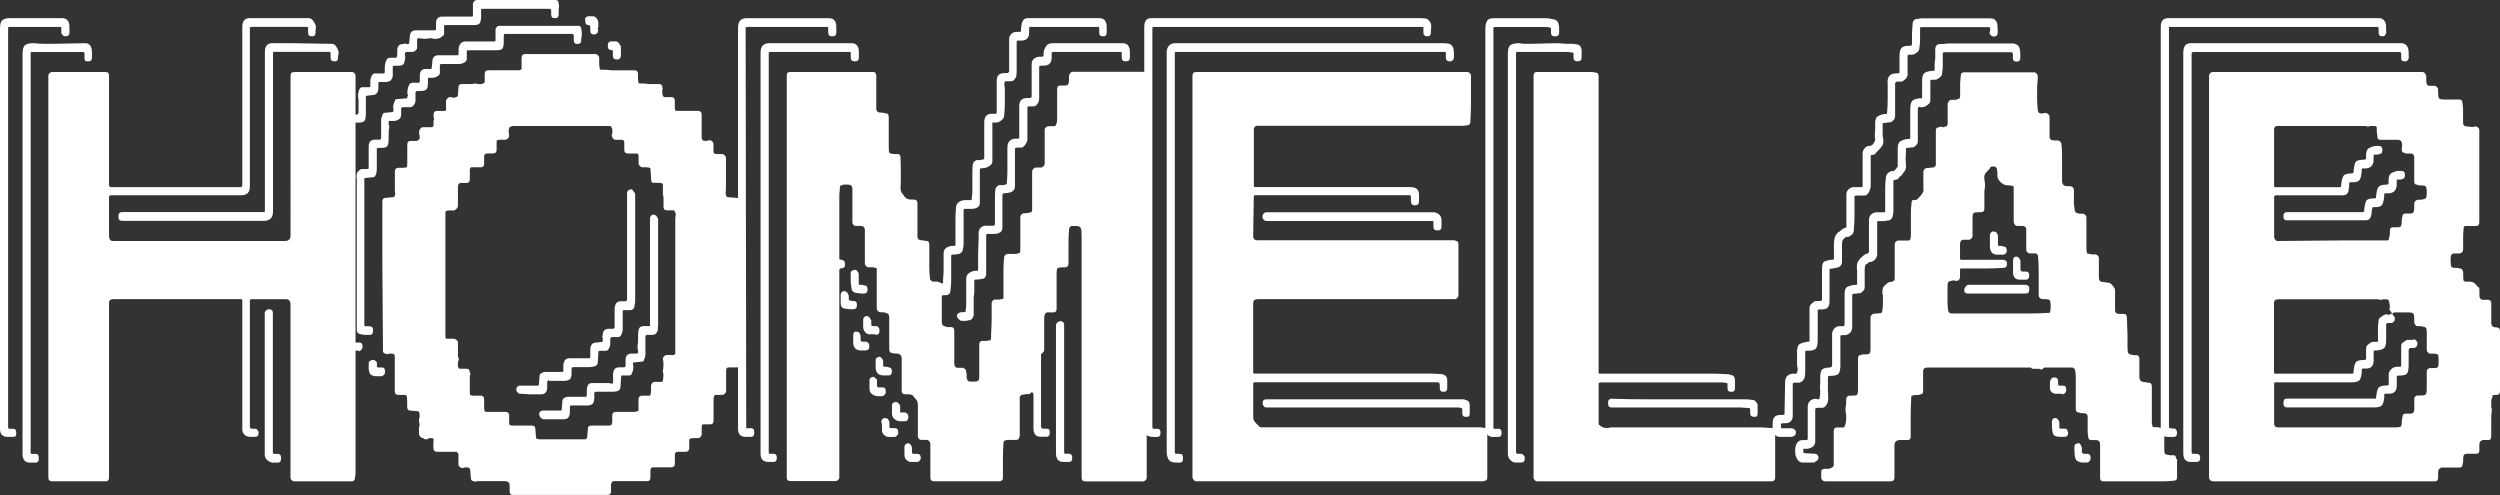 <?xml version="1.0" encoding="UTF-8"?>
<svg id="Layer_2" data-name="Layer 2" xmlns="http://www.w3.org/2000/svg" viewBox="0 0 498.97 98.82">
  <rect x="0" y="0" width="498.97" height="98.82" fill="#333333" stroke="none"/>
  <defs>
    <style>
      .cls-1 {
        fill: #fff;
        stroke-width: 0px;
      }
    </style>
  </defs>
  <g id="Layer_1-2" data-name="Layer 1">
    <g>
      <path class="cls-1" d="M2.62,85.58c.42,0,.62.25.62.75v.12c0,.25-.04.46-.12.62-.08.08-.25.12-.5.12h-1.12c-1,0-1.5-.54-1.5-1.62V5.75c0-.33.02-.62.06-.88.04-.25.14-.5.31-.75.33-.33.87-.5,1.62-.5h10.37c1,0,1.5.58,1.5,1.75v1.12c0,.5-.25.75-.75.75h-.12c-.17,0-.33-.08-.5-.25-.17-.17-.25-.33-.25-.5v-.87c0-.17-.08-.25-.25-.25H1.87c-.17,0-.25.08-.25.25v79.58c0,.25.08.38.25.38h.75ZM7.12,90.58c.42,0,.62.25.62.75v.25c0,.25-.04.42-.12.5-.17.17-.33.25-.5.25h-1.12c-1,0-1.5-.58-1.5-1.75V10.74c0-.25.02-.52.06-.81.04-.29.14-.56.31-.81.33-.33.92-.5,1.75-.5h.12c.67.08,1.37.12,2.12.12h2.12l6-.12c.92,0,1.37.62,1.37,1.87v1c0,.5-.21.75-.62.75h-.25c-.25,0-.42-.04-.5-.12-.08-.17-.12-.38-.12-.62v-.87c0-.17-.12-.25-.37-.25H6.37c-.17,0-.25.08-.25.25v79.71c0,.17.08.25.25.25h.75ZM70.96,14.99v79.39c0,.29-.04.61-.12.94,0,.5-.21.75-.62.75h-11.62c-.42-.17-.62-.42-.62-.75v-34.48c0-.75-.29-1.12-.87-1.12h-7.12c0,.08-.02.12-.06.12s-.06.04-.06.12v25.24c0,.08.04.17.12.25l.25.12h.62c.25,0,.42.08.5.25.17.17.25.33.25.5v.12c0,.5-.25.75-.75.75h-.87c-.58,0-1-.17-1.25-.5-.25-.25-.38-.58-.38-1v-25.74c0-.17-.12-.25-.37-.25h-25.36c-.58,0-.87.25-.87.75v34.86c0,.5-.21.75-.62.75h-10.74c-.5,0-.75-.25-.75-.75V15.12c0-.33.21-.58.62-.75h10.87c.42,0,.62.25.62.75v21.86c0,.08.04.17.12.25.08.08.17.12.25.12h25.86c.25,0,.37-.12.37-.38V5.37c0-1.17.5-1.75,1.5-1.75h11.87c.33.08.6.27.81.56.21.29.35.56.44.81.08.17.1.36.06.56-.04.21-.06.4-.06.56v.38c0,.25-.04.42-.12.5-.08.17-.25.25-.5.25h-.25c-.42,0-.62-.25-.62-.75v-.87c0-.17-.08-.25-.25-.25h-10.99c-.25,0-.38.08-.38.25v31.61c0,1.17-.58,1.75-1.75,1.75h-25.99c-.25,0-.37.12-.37.38v7.62c0,.75.25,1.12.75,1.12h34.36c.75,0,1.12-.38,1.12-1.12V15.12c0-.5.25-.75.75-.75h11.49c.33,0,.58.21.75.62ZM58.22,8.62c1.33,0,2.66.02,4,.06,1.33.04,2.66.06,4,.06.33,0,.6.15.81.44.21.29.35.56.44.81.17.33.17.71,0,1.12v.37c0,.25-.04.42-.12.5-.08.17-.25.25-.5.25h-.25c-.42,0-.62-.25-.62-.75v-.75c0-.25-.08-.38-.25-.38h-10.99c-.17,0-.25.08-.25.25v31.61c0,1.25-.62,1.87-1.87,1.87h-28.23c-.5,0-.75-.25-.75-.75v-.25c0-.5.25-.75.75-.75h28.23c.17,0,.25-.08.25-.25V10.37c0-1.17.5-1.75,1.5-1.75h3.87ZM55.47,90.58c.17,0,.33.08.5.25.08.08.12.25.12.5v.25c0,.5-.21.75-.62.75h-1c-.42,0-.83-.21-1.25-.62-.25-.25-.38-.58-.38-1v-28.23c0-.17.08-.33.25-.5s.33-.25.5-.25h.12c.5,0,.75.25.75.75v27.98c.08.08.17.12.25.12h.75Z"/>
      <path class="cls-1" d="M69.4,61.78s-.11.06-.19.06h-.87c-.33,0-.75-.08-1.25-.25-.25-.17-.38-.42-.38-.75v-.62c-.08-.33-.12-.83-.12-1.5v-28.98c.17-.42.38-.71.62-.87.08-.08.25-.12.5-.12h1.12c.08,0,.12-.02.12-.06s.04-.06.12-.06v-4.5c0-.83.42-1.25,1.25-1.25h.87c.08,0,.17-.04.25-.12,0-.08.02-.12.06-.12s.06-.04.06-.12v-2.62c-.17-.67-.12-1.33.12-2,.17-.33.37-.5.62-.5h1.37c.08,0,.17-.04.25-.12v-1.12c0-.33.08-.67.25-1,.17-.33.37-.5.62-.5h1.75c.17,0,.25-.08.25-.25v-.62c0-.33.02-.64.06-.94.04-.29.14-.6.31-.94.17-.25.38-.38.62-.38h1.25c.17-.17.25-.29.25-.37v-1c0-.92.38-1.37,1.12-1.37.08,0,.14-.02.19-.06s.1-.06.19-.06.14.02.19.06c.04.04.1.06.19.06h.25c.17,0,.25-.08.25-.25l.12-1.12c0-.92.42-1.37,1.25-1.37h3.62c.25,0,.37-.08.37-.25v-1.12c0-.92.42-1.37,1.25-1.37h5.87c.08,0,.17-.04.25-.12V.87c0-.25.08-.46.25-.62s.33-.25.5-.25h15.74c.42,0,.62.25.62.75.08.25.1.48.06.69-.04.21-.06.4-.06.56v.87c0,.25-.04.42-.12.5-.08.17-.25.25-.5.25h-.25c-.42,0-.62-.25-.62-.75v-.87l-.12-.12c0-.08-.08-.12-.25-.12h-13.37c-.17,0-.25.08-.25.25v1.37c0,.42-.06.79-.19,1.12-.12.33-.52.5-1.19.5h-5.75c-.17,0-.25.08-.25.25v1.5c0,.17-.12.33-.38.5-.33.33-.79.5-1.37.5h-.38c-.17-.08-.29-.12-.38-.12-.25,0-.48.02-.69.06-.21.04-.44.06-.69.06l-1.25-.12c-.17,0-.25.12-.25.37v1.5c0,.25-.12.46-.38.62-.17.17-.38.25-.62.25h-1.12c-.08,0-.12.02-.12.06s-.04.06-.12.06l-.12.25.12.75c-.08.58-.19,1-.31,1.25-.12.25-.52.38-1.19.38h-.75c-.08,0-.17.04-.25.12v2c-.17.67-.46,1-.87,1-.08.08-.21.12-.38.12h-1.37c-.08,0-.17.04-.25.12v1.25c-.08.83-.5,1.25-1.25,1.25l-1,.12c-.17,0-.25.08-.25.25v3.37c0,.67-.08,1.12-.25,1.37-.17.25-.58.38-1.25.38h-.62c-.08,0-.17.04-.25.12v1.62c0,.33-.04.71-.12,1.12,0,.08.02.17.06.25.04.08.06.17.06.25,0,.33-.02.67-.06,1-.04.33-.15.71-.31,1.12,0,.25-.21.38-.62.38h-1.25c-.17,0-.25.12-.25.38v29.11c0,.08.04.17.12.25h.87c.5,0,.75.25.75.75v.25c0,.17-.12.38-.38.62-.08,0-.15.02-.19.06ZM72.34,69.09v.25c0,.17-.08.33-.25.5s-.29.25-.37.25-.17-.04-.25-.12h-1.12c-.58,0-.94-.17-1.06-.5-.12-.33-.19-.62-.19-.87v-1.12c0-.33.12-.54.38-.62l.12-.12h.25l.25.12.25.12c.25.25.38.46.38.62v.38c0,.25.08.38.25.38h.75c.42,0,.62.25.62.75ZM73.71,66.84h-.87c-.33,0-.75-.08-1.25-.25-.25-.17-.38-.42-.38-.75v-30.23c-.08-.25-.08-.5,0-.75,0-.25.06-.44.19-.56l.31-.31c.17-.17.33-.25.5-.25h1.12c.08,0,.17-.04.25-.12v-4.37c0-.92.42-1.38,1.25-1.38h1l.12-.12c.08,0,.12-.08.12-.25v-3.56c0-.29.08-.6.25-.94,0-.33.21-.5.62-.5l1.25-.12c.17,0,.25-.04.25-.12l.12-.12c-.17-.75-.08-1.42.25-2,0-.25.21-.38.62-.38l1.62-.12c.17,0,.25-.08.25-.25v-.12c.17-.17.17-.33,0-.5,0-.33.02-.64.06-.94.04-.29.14-.6.31-.94.17-.25.38-.37.62-.37h1.25c.17,0,.25-.12.25-.38v-1c0-.92.38-1.37,1.12-1.37h1c.17,0,.25-.08.25-.25l.12-1.12c0-.92.42-1.37,1.25-1.37h3.75c.17,0,.25-.08.25-.25v-1.12c.17-.92.62-1.38,1.37-1.38h5.75c.08,0,.17-.04.25-.12v-2.25c0-.17.08-.33.25-.5.08-.17.25-.25.5-.25h15.74c.42,0,.62.21.62.62.08.33.12.75.12,1.25-.08.25-.12.54-.12.87,0,.25-.04.46-.12.62-.17.17-.33.25-.5.25h-.25c-.42,0-.62-.25-.62-.75v-.87c0-.17-.04-.25-.12-.25l-.12-.12h-13.49c-.17,0-.25.12-.25.38v1.37c0,.42-.06.77-.19,1.06-.12.29-.52.44-1.19.44h-5.75c-.17,0-.25.08-.25.25v1.5c0,.25-.12.46-.38.62-.33.25-.75.38-1.25.38h-3.37c-.25,0-.37.08-.37.25v1.5c0,.25-.12.46-.38.62-.33.25-.75.38-1.25.38h-.75v1c0,.58-.08,1-.25,1.25-.17.25-.58.38-1.25.38h-.75l-.12.12c-.08.08-.12.17-.12.25v1.75c-.17.58-.46.96-.87,1.12h-1.75l-.12.12c-.08,0-.12.04-.12.12v1.25c0,.67-.42,1.08-1.25,1.25h-1c-.17,0-.25.08-.25.25v.38c.08.17.12.42.12.75-.08.33-.12.83-.12,1.5v.75c0,.67-.08,1.12-.25,1.38-.17.25-.58.37-1.25.37h-.62c-.08,0-.12.02-.12.06s-.04.06-.12.06v4.31c0,.29-.08.65-.25,1.06-.08.25-.29.38-.62.38l-1.37.12c-.17,0-.25.08-.25.25v29.11c0,.08.02.12.06.12s.06.04.06.12h.87c.5,0,.75.25.75.75v.25c0,.25-.08.46-.25.62-.08.08-.25.12-.5.12ZM76.83,74.08v.25c0,.25-.08.42-.25.5-.17.17-.29.25-.37.25h-1.37c-.58-.08-.94-.29-1.06-.62-.12-.33-.19-.62-.19-.87v-1c0-.33.12-.54.38-.62.08-.08.21-.12.38-.12h.25l.25.12c.25.08.38.29.38.62v.5c0,.17.08.25.25.25h.75c.42,0,.62.25.62.75ZM147.79,72.58c0,.5-.25.75-.75.75h-1.62c-.33,0-.5.21-.5.62v4.12c0,.17-.08.33-.25.5s-.33.25-.5.25h-1.5c-.17.33-.25.54-.25.62v4.5c0,.5-.21.75-.62.75h-1.37c-.25,0-.38.17-.38.5v1.5c0,.17-.08.33-.25.5-.08.17-.25.25-.5.25h-.75c-.33,0-.62.04-.87.12,0,.08-.02.12-.06.12s-.06.04-.06.12v1.62c0,.5-.25.75-.75.75h-1.5c-.25,0-.38.04-.38.12-.08,0-.12.04-.12.12-.08,0-.12.17-.12.5v1.62c0,.5-.25.75-.75.75h-3.62c-.33,0-.5.21-.5.62v1.38c0,.5-.21.75-.62.75h-6.62c-.25,0-.4.06-.44.19-.04.12-.11.27-.19.44v1.37c0,.5-.21.75-.62.75h-18.99c-.25,0-.42-.08-.5-.25-.08-.08-.12-.25-.12-.5v-.88c0-.58-.08-.87-.25-.87-.08-.08-.17-.15-.25-.19-.08-.04-.29-.06-.62-.06h-5.25c-.17,0-.27.02-.31.06-.04.04-.11.06-.19.06-.17,0-.25-.04-.25-.12-.42,0-.62-.21-.62-.62l-.12-1.5c0-.33-.17-.54-.5-.62h-.62c-.08.08-.25.12-.5.12h-.12c-.42-.17-.62-.42-.62-.75v-2.12l-.38-.37h-3.87c-.5,0-.75-.25-.75-.75v-1.37c.08-.17.1-.27.06-.31-.04-.04-.06-.1-.06-.19-.08,0-.17-.04-.25-.12h-.5c-.08,0-.17.04-.25.12s-.21.12-.37.12h-.38l-.12-.12c-.08-.08-.17-.12-.25-.12-.33,0-.58-.25-.75-.75v-1.5l.12-.25c0-.33-.04-.54-.12-.62v-.62c.17-.5.17-1,0-1.5-.08-.08-.21-.12-.37-.12l-1.37-.12c-.42,0-.62-.25-.62-.75v-.88c0-.58-.04-1.04-.12-1.37-.08,0-.12-.02-.12-.06s-.04-.06-.12-.06h-1.37c-.5,0-.75-.25-.75-.75v-6.75c0-.33-.04-.54-.12-.62-.08,0-.15-.02-.19-.06-.04-.04-.11-.06-.19-.06h-.62c-.08,0-.17.02-.25.06-.08.04-.17.06-.25.06l-.12-.12c-.42,0-.62-.21-.62-.62v-1.37c0-2-.02-4.58-.06-7.75-.04-3.16-.06-6.25-.06-9.25v-11.37c0-.5.25-.75.75-.75l1.37-.12c.17,0,.25-.04.25-.12.17-.25.23-.5.19-.75-.04-.25-.06-.5-.06-.75v-3.5c0-.5.25-.75.75-.75h.87c.42,0,.62-.04.62-.12h.12c.08-.08.12-.38.12-.87v-3.62c0-.5.21-.75.62-.75h1.25c.33-.08.54-.29.62-.62,0-.33-.04-.58-.12-.75v-.62c.17-.5.42-.75.75-.75h1.87c.17-.17.25-.29.25-.38v-1c.17-.17.17-.37,0-.62v-.5c0-.5.25-.75.75-.75h1.62c0-.08.02-.12.06-.12s.06-.04.06-.12v-1.75c0-.17.08-.33.25-.5s.33-.25.5-.25h.25c.17,0,.27.02.31.06.04.04.1.06.19.06.17,0,.42-.08.75-.25.08,0,.12-.08.12-.25l.12-1.62c0-.42.21-.62.62-.62h1.62c.5,0,.87-.04,1.12-.12.17,0,.27.02.31.06.04.04.1.06.19.06h.5c.33,0,.58-.08.75-.25.08,0,.12-.08.12-.25v-1.5c0-.5.25-.75.75-.75h6.12c.17,0,.25-.04.25-.12h.12l.12-.12v-2.25c0-.5.25-.75.75-.75h13.99c.17,0,.33.08.5.25.17.17.25.33.25.5v1.19c0,.29.04.6.12.94,0,.17.08.25.25.25h.62c.33,0,.64.02.94.06.29.04.6.06.94.06h4.25c.25,0,.42.08.5.25.08.08.12.25.12.5v1c0,.25.04.5.12.75,0,.08.08.12.25.12h.38c.58,0,1.04.04,1.37.12h2.12c.33,0,.54.17.62.5v.25c.08,0,.08.17,0,.5v.62c0,.25.08.46.25.62,0,.08.08.12.25.12h1.37c.42,0,.62.25.62.75v1.37c0,.25.04.42.12.5,0,.08.04.12.12.12h4.37c.5,0,.75.25.75.75v4.62c0,.33.17.54.5.62h.62c.08-.08.25-.12.5-.12h.12c.42.17.62.42.62.75v1.5c0,.33.21.5.62.5h1.12c.17,0,.33.08.5.25.17.17.25.37.25.62v5.75c0,.33-.02.65-.06.94-.04.29.02.61.19.94l.25.12,1.75.12c.5,0,.75.25.75.75v32.36ZM134.86,42.98c.04-.25-.02-.5-.19-.75,0-.17-.08-.25-.25-.25h-1.37c-.42,0-.62-.25-.62-.75v-1.75c0-.25-.04-.46-.12-.62v-2l-.12-.25c-.17-.08-.42-.12-.75-.12h-.87c-.25,0-.42-.04-.5-.12-.08-.17-.12-.38-.12-.62v-.12l-.12-1.87c0-.17-.04-.25-.12-.25-.17-.08-.42-.12-.75-.12h-.75c-.17,0-.33-.08-.5-.25-.17-.17-.25-.33-.25-.5v-1.38c0-.25-.04-.42-.12-.5l-.12-.12h-1.87c-.5,0-.75-.25-.75-.75v-1.37c0-.42-.17-.62-.5-.62h-1.25c-.33,0-.58-.25-.75-.75,0-.25.04-.46.12-.62v-.75c-.08-.17-.15-.31-.19-.44-.04-.12-.19-.19-.44-.19h-19.24l-.37.12c-.17,0-.25.04-.25.12-.25.5-.29.96-.12,1.37v.38c0,.17-.08.33-.25.5-.17.17-.33.25-.5.25h-1.12c-.25,0-.42.04-.5.12l-.12.12v1.75c0,.5-.25.75-.75.75h-1.12c-.42,0-.62.21-.62.62v1.38c0,.5-.21.75-.62.75h-2c-.08.08-.12.15-.12.19s-.04.11-.12.19v2c0,.5-.21.75-.62.75h-1.25c-.33.08-.5.33-.5.75v3.75c0,.25-.08.46-.25.62-.25.25-.42.37-.5.37h-.88c-.42,0-.62.04-.62.12-.17,0-.25.08-.25.25v24.86c0,.25.08.38.25.38h1.5c.5.17.75.42.75.75v2.87c.25.25.25.58,0,1v.75c0,.42.17.62.5.62h1.25c.42,0,.62.25.62.75.17.17.17.38,0,.62v3.5c0,.33.21.5.62.5h1.62c.17,0,.33.08.5.25.08.08.12.29.12.62v1.62c0,.17.02.29.06.38.04.08.06.17.06.25l.25.12h3.87c.5,0,.75.25.75.75v1.62l.12.25c.17.08.42.12.75.12h3.75c.42,0,.62.25.62.75l.12,1.62.12.25c.17.08.46.12.87.12h8.75c.33,0,.5-.25.5-.75l.12-1.37c0-.42.21-.62.62-.62h3.5c.25,0,.38-.04.38-.12h.12c.08,0,.12-.04.12-.12s.02-.14.06-.19.06-.14.06-.31v-1.25c0-.25.04-.42.12-.5.17-.17.33-.25.5-.25h3.5c.42,0,.71-.04.87-.12.17,0,.25-.08.25-.25v-2.12c0-.5.25-.75.75-.75h1.37c.17,0,.25-.04.25-.12.08-.25.12-.5.12-.75v-1c0-.42.21-.71.62-.88h1.5c.08,0,.12-.02.12-.06s.04-.06.12-.06c.08-.33.12-.83.12-1.5-.08-.17-.12-.38-.12-.62.08-.33.12-.62.12-.88v-.87l-.12-.62c0-.17.08-.33.25-.5.17-.17.33-.25.5-.25h1.37c.08,0,.17-.04.25-.12l.12-.12v-26.74c0-.33.02-.62.06-.87ZM108.94,78.27c-.17.29-.5.44-1,.44h-2l-2-.12c-.25,0-.42-.04-.5-.12,0-.08-.04-.12-.12-.12-.25-.25-.33-.54-.25-.87.17-.33.37-.5.62-.5h3.62c.17,0,.25-.08.25-.25l.12-1.62c0-.33.12-.54.38-.62.25-.17.48-.25.69-.25h3.44c.08,0,.17-.04.25-.12v-1.25c0-.25.08-.54.25-.87.17-.33.5-.5,1-.5h3.75c.25,0,.37-.08.37-.25v-1.5c0-.33.08-.64.25-.94.17-.29.5-.44,1-.44l1-.12h.12c.08-.08.12-.17.12-.25v-.25c0-.17-.02-.31-.06-.44-.04-.12-.02-.27.06-.44,0-.83.42-1.25,1.25-1.25h.87c.25-.17.33-.29.25-.38v-3.62c0-.33.08-.67.25-1,.17-.33.54-.5,1.12-.5h.87l.12-.12c.08,0,.12-.04.12-.12v-21.36c0-.33.17-.54.5-.62,0-.08.08-.12.25-.12.25,0,.42.12.5.38l.12.12c.17.17.25.33.25.5v21.24c0,.33-.04.62-.12.88,0,.67-.33,1-1,1h-1.25c-.08.08-.12.17-.12.25v3.56c0,.29-.08.65-.25,1.06-.17.33-.37.5-.62.5h-1.37l-.12.12c-.08.08-.12.17-.12.25v.88c0,.33-.08.67-.25,1-.17.33-.38.5-.62.5h-1.25c-.17,0-.25.08-.25.25l-.12,2c0,.33-.12.58-.37.75-.5.17-.96.25-1.37.25h-3.25l-.12.12c-.08,0-.12.04-.12.12v1c0,.67-.15,1.08-.44,1.25-.29.17-.61.25-.94.25h-3l-.25-.12-.12.12c-.08.08-.12.17-.12.25v1.12c0,.33-.08.65-.25.94ZM131.3,65.09v.75c-.17.67-.54,1-1.12,1h-1.12l-.12.12c-.08,0-.12.04-.12.12v3.62c0,.33-.08.67-.25,1,0,.33-.21.5-.62.5l-1.25.12h-.25c0,.08-.02.12-.06.12s-.06.04-.06.12c.17.75.08,1.42-.25,2,0,.25-.21.38-.62.38h-1.25c-.17,0-.25.12-.25.38l-.12,1.87c0,.33-.12.58-.37.75-.25.17-.71.25-1.37.25h-3.25l-.12.12c-.08,0-.12.04-.12.12v1c0,.67-.15,1.08-.44,1.25-.29.17-.61.25-.94.25h-3.37c-.08.08-.12.17-.12.25v1.12c0,.33-.08.65-.25.94-.17.29-.5.44-1,.44h-4c-.17,0-.33-.08-.5-.25l-.12-.12c-.17-.17-.25-.46-.25-.87.17-.33.42-.5.75-.5h3.5c.17,0,.25-.08.25-.25l.12-1.5c0-.42.12-.67.38-.75.25-.17.48-.25.69-.25h3.69c0-.08.02-.12.06-.12s.06-.04.06-.12v-1c0-.33.06-.67.19-1,.12-.33.44-.5.94-.5h3.37c.08.08.25.12.5.12.17,0,.25-.12.25-.38v-1.5c0-.33.08-.64.25-.94.17-.29.5-.44,1-.44h1l.12-.12c.08,0,.12-.08.12-.25v-1.12c0-.83.42-1.25,1.25-1.25h1c.17,0,.25-.12.25-.37v-.25c-.08-.17-.12-.46-.12-.88.08-.33.12-.83.12-1.5v-.87c0-.42.06-.79.19-1.12.12-.33.48-.5,1.06-.5h1.12v-21.49c0-.33.17-.58.5-.75h.25c.17,0,.33.08.5.25l.12.12.25.5v21.36ZM116.81,4.25v-.25c-.08-.17-.04-.33.12-.5s.33-.25.5-.25h.87c.25,0,.44.06.56.19s.23.23.31.31c.17.33.25.58.25.75v.88l-.12.25v.12c.08.17.1.31.06.44-.04.12-.06.23-.06.31-.25.25-.46.38-.62.38h-.12c-.5,0-.75-.25-.75-.75v-.75c0-.17-.04-.25-.12-.25,0-.08-.04-.12-.12-.12-.5,0-.75-.25-.75-.75ZM121.31,9.25v-.12c0-.33.04-.54.12-.62.17-.17.33-.25.5-.25h.88c.42,0,.71.21.87.62.17.17.25.38.25.62v1.37c0,.33-.04.54-.12.62-.08.25-.29.38-.62.38h-.12c-.5,0-.75-.25-.75-.75v-1c-.08-.08-.17-.12-.25-.12-.5,0-.75-.25-.75-.75Z"/>
      <path class="cls-1" d="M149.92,85.45c.17,0,.33.08.5.25.08.08.12.29.12.62v.12c0,.5-.21.75-.62.75h-1.12c-1,0-1.5-.54-1.5-1.62V5.5c0-1.25.58-1.87,1.75-1.87h16.37c1,0,1.5.58,1.5,1.75v1.12c0,.5-.25.75-.75.75h-.12c-.5,0-.75-.25-.75-.75v-.87c0-.08-.04-.17-.12-.25h-15.99c-.25,0-.37.08-.37.25l.12,79.58v.25h1ZM154.42,90.58c.25,0,.42.08.5.25.08.08.12.25.12.5v.12c0,.5-.21.75-.62.75h-1c-1.08,0-1.62-.54-1.62-1.62V10.49c0-1.25.58-1.87,1.75-1.87h16.37c1,0,1.5.58,1.5,1.75v1.12c0,.5-.25.75-.75.75h-.12c-.5,0-.75-.25-.75-.75v-1c-.08-.08-.17-.12-.25-.12h-15.87c-.17,0-.25.08-.25.25v79.83c.08.08.17.12.25.12h.75ZM228.87,15.12v80.21c0,.33-.21.58-.62.75h-11.62c-.5,0-.75-.25-.75-.75v-48.35c0-.75-.06-1.25-.19-1.5-.12-.25-.44-.37-.94-.37h-.87c-.08,0-.19.06-.31.19s-.19.27-.19.44c-.08.92-.12,1.79-.12,2.62v4.12c0,.33-.04.54-.12.62-.17.17-.33.25-.5.25h-.37c-.67,0-1.06.06-1.19.19s-.19.44-.19.94v7.12c0,.5-.21.75-.62.75h-1.37c-.08,0-.12.04-.12.12l-.25.25c-.08.25-.12.54-.12.87v6.25c0,.25-.12.46-.38.62l-.25.25v14.49c0,.08.02.12.06.12s.06.04.06.12c.08,0,.12.02.12.06s.04.06.12.06h.75c.17,0,.33.04.5.12.08.17.12.38.12.62v.12c0,.5-.21.75-.62.75h-1.25c-.92,0-1.37-.58-1.37-1.75v-6.87l-.25-.25c-.17,0-.25.04-.25.12-.17.17-.33.25-.5.25h-.62c-.17.08-.42.12-.75.12l-.37.38v7.75c0,.17-.04.29-.12.38,0,.33-.21.5-.62.5h-1.25c-.5,0-.83.04-1,.12-.17.17-.25.29-.25.38-.08,1.17-.12,2.31-.12,3.44v3.44c0,.33-.04.54-.12.62-.17.17-.33.25-.5.25h-13.24c-.42,0-.62-.25-.62-.75v-6.5c0-.67-.29-1-.87-1h-1.12c-.33-.17-.5-.42-.5-.75v-6.12c0-.33-.04-.6-.12-.81-.08-.21-.21-.39-.37-.56l-.25-.25c-.17-.42-.58-.62-1.25-.62h-.62c-.42,0-.62-.25-.62-.75v-6.25c0-.75-.33-1.12-1-1.12h-.12c-.33,0-.58-.04-.75-.12-.42,0-.62-.25-.62-.75v-6.25c0-.42-.08-.69-.25-.81-.17-.12-.46-.23-.87-.31h-.75c-.42-.17-.62-.42-.62-.75v-8c-.08-.08-.17-.12-.25-.12-.17-.08-.42-.12-.75-.12h-.75c-.42-.17-.62-.42-.62-.75v-6.62c0-.58-.29-.87-.87-.87h-1.12c-.33-.17-.5-.42-.5-.75v-6.62c0-.58-.29-.88-.87-.88h-.75c-.17,0-.33.04-.5.12-.08,0-.17.04-.25.12l-.12.12c0,.42-.02.75-.06,1-.04.25-.06.54-.06.87v12.49c0,.17.08.25.25.25s.29.04.37.12c.33,0,.5.25.5.75v.12c0,.33-.08.54-.25.62-.08.08-.21.12-.38.12h-.12c-.08,0-.17.04-.25.12l-.12.12v41.48c0,.33-.21.58-.62.75h-9.12c-.5,0-.75-.25-.75-.75V14.99c0-.42.21-.62.62-.62h16.62c.42,0,.62.25.62.75v6.37c0,.42.08.69.25.81.17.12.46.19.87.19h.25c.08,0,.14.02.19.06.04.04.1.06.19.06h.12c.42,0,.62.25.62.75v6c0,.58.04.96.12,1.12.17.17.5.25,1,.25h.62c.17,0,.29.04.37.12.17.17.25.37.25.62.08,2.25.08,4.29,0,6.12,0,.33.06.61.19.81.12.21.27.4.44.56l.12.25c.33.42.79.62,1.37.62h.5c.5,0,.75.25.75.75v6.62c0,.5.29.75.87.75.08,0,.21.02.38.06.17.04.33.06.5.06.42,0,.62.25.62.75v4.5c0,.75.04,1.5.12,2.25,0,.17.06.29.19.38.12.08.23.17.31.25h1l.25.12c.17,0,.29.04.37.12.08.08.17.12.25.12h.12c.08,0,.12-.08.12-.25,0-.42.02-.79.06-1.12.04-.33.06-.67.06-1v-3.62c0-.83.54-1.33,1.62-1.5h.5c.17,0,.25-.08.25-.25v-5.06c0-.79.04-1.6.12-2.44,0-.33.14-.62.44-.88.29-.25.52-.38.69-.38.17-.08.42-.12.75-.12h1c.17,0,.25-.08.25-.25.08-.67.12-1.29.12-1.87v-3.12c0-1,.04-1.67.12-2,.08-.33.33-.58.75-.75h.87c.08-.08.21-.12.38-.12s.25-.08.25-.25v-7.12c0-1.17.5-1.75,1.5-1.75h.87c.08-.08.12-.17.12-.25v-6.37c0-1,.5-1.5,1.5-1.5h.62c.08,0,.12-.02.12-.06s.04-.06.12-.06c0-.08.02-.12.06-.12s.06-.04.06-.12v-6.37c0-.42.12-.75.37-1,.25-.33.62-.5,1.12-.5h.62c.08,0,.17-.04.25-.12v-.12c0-.5.04-.87.12-1.12,0-.33.1-.64.31-.94.21-.29.52-.44.94-.44h14.24c1,0,1.5.58,1.5,1.75v1.12c0,.5-.21.75-.62.75h-.25c-.42,0-.62-.25-.62-.75v-.87c0-.17-.08-.25-.25-.25h-13.49c-.17,0-.25.08-.25.25v.87c0,1.08-.54,1.62-1.62,1.62h-.75c-.08.08-.12.17-.12.25v5.87c0,.5-.04.87-.12,1.12-.08.17-.21.36-.37.56-.17.21-.38.31-.62.31h-1c-.08,0-.17.04-.25.12l-.12.25.12,1.25v2.62c0,.83-.04,1.67-.12,2.5,0,.33-.12.62-.38.88-.25.25-.5.42-.75.5-.08.08-.29.12-.62.12h-.62v7.75c0,.33-.15.61-.44.81-.29.21-.56.36-.81.44-.25.08-.54.12-.87.12-.25,0-.38.08-.38.25v6.62c0,.58-.29.96-.87,1.12-.17.08-.46.12-.87.12h-1.25c-.17,0-.25.08-.25.25v6.62c0,.42-.04.75-.12,1,0,.33-.11.61-.31.81-.21.21-.4.31-.56.31-.25.08-.58.12-1,.12h-.12c-.25,0-.37.08-.37.25v4.87c0,.58-.04,1.21-.12,1.87,0,.75-.33,1.12-1,1.12h-.5c-.17,0-.25.12-.25.38v4.87c0,.42.08.69.25.81.17.12.46.23.87.31h.75c.42,0,.62.25.62.75v6.5c0,.58.25.88.75.88h1c.42.17.62.42.62.75v.25c.08.08.12.21.12.38-.08.25-.08.42,0,.5,0,.58.25.87.75.87h.87c.58,0,.87-.25.87-.75v-6.62c0-.5.21-.75.62-.75h.62c.33,0,.58-.04.75-.12h.25c0-.08.02-.14.06-.19s.06-.1.06-.19c0-.67.02-1.29.06-1.87.04-.58.06-1.17.06-1.75v-3.37c0-.33.17-.58.5-.75h.62c.42,0,.71-.04.87-.12h.12c.17,0,.25-.08.25-.25v-5.75c0-.75.04-1.5.12-2.25,0-.33.21-.58.62-.75h1.5c.33,0,.58-.04.75-.12.17,0,.29-.12.37-.38v-6.87c0-.33.21-.58.62-.75h.25c.42,0,.71-.04.87-.12.42,0,.62-.17.62-.5v-7.75c0-.17.08-.33.25-.5.17-.17.33-.25.5-.25h1.12c.17-.08.31-.19.44-.31s.19-.27.19-.44v-6.75c0-.33.21-.58.62-.75h1.5c0-.08.04-.17.12-.25.08-.17.14-.33.19-.5.04-.17.06-.33.06-.5v-6.12c0-.5.21-.75.62-.75h.87c.42,0,.67-.1.75-.31.08-.21.12-.39.12-.56v-1.12c.17-.5.42-.75.75-.75h13.99c.5,0,.75.25.75.75ZM170.41,61.72h-.5c-.5,0-.87-.04-1.12-.12-.67,0-1-.37-1-1.12v-1.62c0-.33.17-.58.5-.75h.25c.17,0,.33.08.5.25l.12.12c.17.33.25.54.25.62v.62c0,.17.08.25.25.25l.5.12h.37c.33,0,.5.25.5.75v.12c0,.25-.08.46-.25.62-.08.08-.21.12-.38.12ZM172.53,56.97c.42,0,.62.25.62.75v.12c0,.25-.08.46-.25.62-.08.08-.25.12-.5.12h-.37c-.25,0-.48-.02-.69-.06-.21-.04-.4-.06-.56-.06-.58-.17-.87-.58-.87-1.25-.08-.42-.12-.85-.12-1.31v-1.31c0-.42.17-.62.5-.62.08-.08.17-.12.25-.12.33,0,.54.12.62.38l.12.12c.08.08.12.25.12.5v1.75c0,.17.08.25.25.25h.5c.08,0,.14.02.19.06.04.04.1.06.19.06ZM173.53,69.21c0,.08-.08.29-.25.62-.08,0-.17.02-.25.06-.08.04-.17.06-.25.06h-.87c-1.08,0-1.62-.54-1.62-1.62v-1.38c0-.42.12-.67.37-.75h.25c.25,0,.46.08.62.25,0,.08.04.17.12.25.08.08.12.25.12.5v.75l.12.12c0,.08.04.12.12.12h.87c.42.17.62.42.62.75v.25ZM175.53,65.84v.25c0,.25-.08.46-.25.62-.08,0-.15.02-.19.06s-.11.06-.19.06-.17-.04-.25-.12h-1.37c-.5-.17-.83-.58-1-1.25v-1.62c0-.33.17-.58.5-.75h.25c.17,0,.33.08.5.25.08.08.12.17.12.25.17.17.25.33.25.5v.62c0,.25.08.38.25.38h.87c.33.17.5.42.5.75ZM176.03,79.08h-.87c-1.08-.17-1.62-.67-1.62-1.5v-1.62c0-.33.12-.54.38-.62,0-.08.08-.12.25-.12.25,0,.38.04.38.12l.12.12c.25.08.37.29.37.62v1l.12.12c0,.08.08.12.25.12h.75c.42,0,.62.25.62.75v.25c0,.17-.08.33-.25.5-.17.17-.33.25-.5.25ZM176.15,71.71c.08.08.12.25.12.5v.75c0,.08.02.12.06.12s.06.04.06.12h.5c.17,0,.33.04.5.12.42,0,.62.25.62.75v.12c0,.25-.08.46-.25.62-.08.08-.25.12-.5.12h-.87c-1.08,0-1.62-.54-1.62-1.62v-1.37c0-.42.17-.62.5-.62,0-.08.04-.12.12-.12.33,0,.54.12.62.38l.12.12ZM178.53,85.45c.5,0,.75.25.75.75v.25c0,.17-.08.33-.25.5s-.33.25-.5.25h-1.25c-.25,0-.52-.12-.81-.38-.29-.25-.44-.58-.44-1v-.81c0-.29-.04-.56-.12-.81,0-.33.17-.58.5-.75h.25c.25,0,.46.08.62.25,0,.08.04.17.12.25.08.08.12.25.12.5v.75c0,.17.08.25.25.25h.75ZM181.03,83.95c-.08.08-.21.12-.38.12h-1c-.42,0-.79-.14-1.12-.44-.33-.29-.5-.64-.5-1.06v-1.62c0-.33.12-.54.38-.62.08,0,.14-.02.19-.06s.1-.06.19-.06.14.02.19.06c.04.04.1.06.19.06l.12.12c.25.25.37.46.37.62v1.25h1c.42.17.62.42.62.75v.25c0,.25-.08.46-.25.62ZM183.02,90.58c.5,0,.75.25.75.75v.12c0,.17-.08.33-.25.5-.08.17-.25.25-.5.25h-1.25c-.25,0-.52-.12-.81-.37-.29-.25-.44-.58-.44-1v-1.62c0-.33.12-.54.38-.62.08-.08.17-.12.25-.12.33,0,.54.12.62.37l.12.12c.08.08.12.25.12.5v.75c0,.25.12.37.37.37h.62ZM209.64,8.62h14.37c1,0,1.5.58,1.5,1.75v1.12c0,.5-.25.75-.75.75h-.12c-.5,0-.75-.25-.75-.75v-.87c0-.17-.08-.25-.25-.25h-13.49c-.17,0-.25.08-.25.25v.87c0,1.08-.54,1.62-1.62,1.62h-.75c0,.08-.02.12-.06.12s-.06.04-.06.12v6c0,.42-.04.75-.12,1-.08.17-.21.35-.37.56-.17.21-.38.31-.62.31h-1c-.08,0-.12.02-.12.06s-.04.06-.12.06v6.62c-.08.33-.23.65-.44.94-.21.29-.44.48-.69.56h-1.12l-.12.12c-.08,0-.12.04-.12.12v7.5c0,.42-.15.73-.44.94-.29.21-.56.31-.81.31-.17.08-.46.12-.87.12-.25,0-.38.12-.38.38v6.5c0,.58-.29.96-.87,1.12-.17.08-.46.12-.87.12h-1.12c-.25,0-.38.08-.38.25v7.62c0,.75-.33,1.12-1,1.12-.25.08-.58.12-1,.12h-.12c-.17,0-.25.08-.25.25v2c0,.42-.04.83-.12,1.25v3.62c-.17.67-.5,1-1,1-.17.08-.46.12-.87.12h-.5c-.17,0-.33-.08-.5-.25-.08,0-.12-.04-.12-.12-.25-.17-.37-.42-.37-.75.17-.33.33-.5.5-.5.17-.08.33-.12.5-.12h.5c.17,0,.25-.08.25-.25.08-.5.12-1,.12-1.5v-5c0-.42.17-.75.5-1,.33-.25.71-.42,1.12-.5h.5c.17,0,.25-.08.25-.25v-2.5c0-.83.02-1.64.06-2.44.04-.79.06-1.6.06-2.44,0-.42.14-.75.44-1,.29-.25.56-.37.81-.37h1.62c.25,0,.37-.12.37-.38v-4.87c0-1.08.04-1.79.12-2.12.08-.33.33-.58.75-.75h.87c.17,0,.29-.04.38-.12.17,0,.25-.08.25-.25.08-.92.12-1.81.12-2.69v-4.44c0-1,.46-1.58,1.37-1.75h.87c.08-.08.12-.17.12-.25v-6.25c0-1.08.54-1.62,1.62-1.62h.62l.12-.12c.08,0,.12-.08.12-.25v-6.37c0-.42.12-.75.37-1,.33-.33.75-.5,1.25-.5h.5c.08,0,.17-.04.25-.12v-.12c0-.5.04-.88.12-1.12.08-.25.23-.52.44-.81.21-.29.48-.44.81-.44v-.12ZM213.38,90.58c.25,0,.42.08.5.25.08.08.12.25.12.5v.12c0,.5-.21.75-.62.75h-1.12c-1,0-1.5-.58-1.5-1.75v-25.49c0-.33.17-.58.5-.75h.12c0-.08.08-.12.25-.12s.29.04.38.12c.25.08.38.29.38.62v25.61c.08.08.17.12.25.12h.75Z"/>
      <path class="cls-1" d="M231.62,86.33v.12c0,.5-.21.75-.62.75h-.75c-.83,0-1.35-.19-1.56-.56-.21-.38-.31-.89-.31-1.56V5.37c0-1.17.46-1.75,1.37-1.75h53.22c.67,0,1.17.02,1.5.06.33.04.58.19.75.44.42.42.54,1.04.37,1.87v.5c0,.5-.21.75-.62.75h-.25c-.17,0-.33-.08-.5-.25-.08-.08-.12-.25-.12-.5v-.87c0-.17-.08-.25-.25-.25h-53.6c-.08,0-.17.04-.25.12v79.71c0,.25.08.38.25.38h.75c.42,0,.62.25.62.75ZM235.49,90.58c.42,0,.62.25.62.75v.25c0,.5-.21.75-.62.75h-.75c-.75,0-1.25-.21-1.5-.62-.25-.42-.38-.96-.38-1.62V10.49c0-1.08.5-1.71,1.5-1.87h53.22c.58,0,1.04.02,1.37.06.33.04.62.19.87.44.17.25.27.52.31.81.04.29.06.65.06,1.06v.5c-.08.5-.33.75-.75.75h-.12c-.25,0-.46-.08-.62-.25-.08-.08-.12-.25-.12-.5v-.87c0-.17-.08-.25-.25-.25h-53.6c-.08,0-.17.04-.25.12v79.83c0,.17.08.25.25.25h.75ZM296.84,95.32c0,.42-.17.62-.5.62l-.25.12h-57.34c-.33,0-.58-.25-.75-.75V15.12c0-.5.25-.75.75-.75h54.22c.42.17.62.42.62.75v5.19c0,1.21-.04,2.52-.12,3.93,0,.5-.21.75-.62.75-.25.08-.62.12-1.12.12h-40.98c-.33.17-.5.38-.5.62v11.49c.08,0,.12.02.12.06s.04.06.12.06h30.98c1.17,0,1.75.5,1.75,1.5v1.25c0,.58-.25.88-.75.88h-.12c-.5,0-.75-.29-.75-.88v-.75c0-.25-.08-.38-.25-.38h-30.86c-.17,0-.25.12-.25.38l-.12,7.75c0,.58.29.87.87.87h39.35l.25.12c.33,0,.5.25.5.75v10.12c0,.33-.21.58-.62.75h-39.35c-.67,0-1,.25-1,.75v13.87c0,.08.02.12.06.12s.06.04.06.12h35.61c.33,0,.67.02,1,.06.33.04.67.06,1,.06.67.17,1,.58,1,1.25v1.5c0,.25-.04.42-.12.5-.08.17-.25.25-.5.25h-.25c-.42,0-.62-.25-.62-.75v-.75c0-.08-.08-.21-.25-.38h-36.6c-.25,0-.38.08-.38.25v6.62c0,.42.08.73.25.94.17.21.33.4.5.56l.38.37c.08.17.33.25.75.25h43.41c.29,0,.56.04.81.12.42,0,.62.25.62.75v9.12ZM286.09,45.23v-1.12h-33.36c-.17,0-.33-.08-.5-.25-.17-.17-.25-.33-.25-.5v-.25c0-.17.08-.33.25-.5.17-.17.33-.25.5-.25h33.36c.42,0,.79.15,1.12.44.33.29.5.65.5,1.06v1.38c0,.5-.25.75-.75.75h-.12c-.5,0-.75-.25-.75-.75ZM292.34,79.83c.67,0,1,.38,1,1.12v1.5c0,.25-.04.46-.12.62-.08.08-.25.12-.5.12h-.25c-.42,0-.62-.25-.62-.75v-.75c0-.17-.08-.25-.25-.25-.17-.08-.38-.12-.62-.12h-38.23c-.25,0-.42-.08-.5-.25-.17-.17-.25-.33-.25-.5v-.12c0-.5.25-.75.75-.75h39.6v.12Z"/>
      <path class="cls-1" d="M299.08,85.58c.25,0,.42.08.5.25.08.08.12.25.12.5v.12c0,.5-.21.75-.62.75h-1.25c-.33,0-.62-.12-.87-.38-.33-.33-.5-.79-.5-1.37V6c0-.42.02-.77.06-1.06.04-.29.14-.56.31-.81.17-.25.39-.39.69-.44.29-.04.64-.06,1.06-.06h9.49c.42,0,.77.02,1.06.06.29.04.64.11,1.06.19.17,0,.35.11.56.31.21.21.31.44.31.69.08.17.12.31.12.44v1.19c0,.5-.25.75-.75.75h-.12c-.5,0-.75-.25-.75-.75v-.75c0-.17-.08-.25-.25-.25-.17-.08-.38-.12-.62-.12h-10.37c-.17,0-.25.08-.25.25v79.83c.08.08.17.12.25.12h.75ZM302.83,10.37c-.17,0-.25.08-.25.25v79.71l.12.12c0,.08.04.12.12.12h.75c.17,0,.33.08.5.25.17.17.25.33.25.5v.25c0,.5-.25.75-.75.75h-1.12c-.33,0-.67-.17-1-.5-.17-.17-.29-.35-.38-.56-.08-.21-.12-.48-.12-.81V10.99c0-.42.02-.77.06-1.06.04-.29.14-.56.31-.81.33-.33.96-.5,1.87-.5l.87.12h1.62l5.12-.12c.33,0,.64.02.94.06.29.04.56.06.81.06h1.12c.33,0,.67.04,1,.12.5,0,.83.33,1,1v1.62c0,.5-.25.75-.75.75h-.12c-.5,0-.75-.25-.75-.75v-.75c0-.17-.08-.25-.25-.25s-.36-.02-.56-.06c-.21-.04-.44-.06-.69-.06h-9.74ZM354.3,86.2v9.12c0,.5-.25.75-.75.75h-46.72c-.33,0-.58-.21-.75-.62V15.12c0-.5.21-.75.62-.75h10.87c.25,0,.54.04.87.12.42,0,.62.25.62.75v59.09c0,.17.08.25.25.25h23.11c.42,0,.87.02,1.37.06.5.04.96.06,1.37.06l.12.12c.67,0,1,.38,1,1.12v1.5c0,.25-.04.42-.12.5-.08.17-.25.25-.5.25h-.25c-.42,0-.62-.25-.62-.75v-.75c0-.17-.08-.25-.25-.25-.42-.08-.77-.12-1.06-.12h-24.17l-.12.12c-.08,0-.12.04-.12.12v8.12l.12.12c.42.42.92.62,1.5.62.33,0,.58-.04.75-.12h29.86c.42,0,.81.02,1.19.06.37.04.77.06,1.19.06s.62.25.62.75ZM321.57,79.58c2.5.08,5,.12,7.5.12h19.3c.46,0,.89.04,1.31.12h.12c.25,0,.48.12.69.38.21.25.31.5.31.75v1.5c0,.25-.04.46-.12.62-.08.08-.25.12-.5.12h-.12c-.5,0-.75-.25-.75-.75v-.75c0-.17-.08-.25-.25-.25-.33,0-.67-.02-1-.06-.33-.04-.71-.06-1.12-.06h-25.36c-.42,0-.62-.25-.62-.75v-.12c0-.33.04-.54.12-.62.17-.17.33-.25.5-.25Z"/>
      <path class="cls-1" d="M358.17,86.95c-.08,0-.17.04-.25.12s-.25.12-.5.12h-2.25c-.33,0-.62-.12-.87-.38-.33-.33-.5-.83-.5-1.5v-.87c0-1.08.5-1.62,1.5-1.62h.62c.17,0,.25-.08.25-.25l.12-6.37c0-.42.12-.79.38-1.12.33-.33.75-.5,1.25-.5h.5c.17,0,.25-.08.25-.25.17-.42.17-.87,0-1.37v-2.75c0-.83.19-1.35.56-1.56.38-.21.89-.35,1.56-.44h.12c.17,0,.25-.08.25-.25v-6.5c0-.33.14-.62.44-.88.29-.25.52-.42.69-.5h1.12l.12-.12c.08,0,.12-.08.12-.25v-6c0-.92.19-1.44.56-1.56.37-.12.77-.23,1.19-.31h.38c.17,0,.25-.08.25-.25v-2.75c0-.42.04-.83.12-1.25.08-.42.33-.83.75-1.25l.25-.12c.17-.17.33-.31.5-.44.17-.12.37-.23.62-.31.17,0,.25-.08.25-.25v-6.37c0-.42.12-.75.37-1,.33-.33.71-.5,1.12-.5h1.5c.17,0,.25-.12.25-.38v-6.37c0-.42.17-.79.5-1.12.25-.25.58-.37,1-.37.17,0,.25-.04.25-.12l.25-.12c.33-.42.5-.75.5-1-.08-.42-.1-.79-.06-1.12.04-.33.06-.71.06-1.12v-1c0-.75.19-1.23.56-1.44.37-.21.77-.35,1.19-.44h.38c.17,0,.25-.08.25-.25.08-.92.12-1.87.12-2.87v-2.87c-.17-1.42.42-2.12,1.75-2.12h.37c.08,0,.12-.02.12-.06s.04-.06.12-.06v-3.25c0-.83.12-1.39.38-1.69.25-.29.75-.44,1.5-.44h.37l.12-.12c.08,0,.12-.08.12-.25v-2.12c0-.33.02-.64.06-.94.04-.29.06-.56.06-.81,0-.75.33-1.12,1-1.12.33-.08.67-.12,1-.12h13.37c.17,0,.37.02.62.06.25.04.46.19.62.44.17.17.27.44.31.81.04.38.06.77.06,1.19v.38c0,.5-.25.75-.75.75h-.12c-.17,0-.33-.08-.5-.25-.17-.17-.25-.33-.25-.5l.12-.38v-.5c0-.08-.02-.12-.06-.12s-.06-.04-.06-.12h-13.62c-.17,0-.25.08-.25.25v2.44c0,.46-.04.9-.12,1.31,0,.42-.12.73-.38.94-.25.21-.46.36-.62.44-.08,0-.17.02-.25.06-.08.04-.17.06-.25.06h-.62c-.17,0-.25.08-.25.25v3.87c-.08.33-.25.6-.5.81-.25.21-.46.36-.62.44h-1c-.08,0-.17.04-.25.12l-.12.25v6.5c0,.33-.11.61-.31.81-.21.21-.4.35-.56.44-.25,0-.48.02-.69.06-.21.04-.4.06-.56.06-.25,0-.37.08-.37.25v1.94c0,.29.04.65.12,1.06.08.58,0,1.04-.25,1.38-.25.33-.54.67-.87,1l-.38.38c-.08.25-.33.38-.75.38-.17,0-.25.08-.25.25v5.87c0,.25-.08.62-.25,1.12-.08.17-.21.35-.38.56-.17.21-.37.31-.62.31h-1.75c-.08,0-.12.02-.12.06s-.04.06-.12.06v4.06c0,.79-.04,1.65-.12,2.56,0,.58-.17.96-.5,1.12-.25.25-.5.38-.75.38h-.12c-.17,0-.33.08-.5.25l-.25.25c-.17.17-.25.54-.25,1.12v3.37c0,.33-.11.6-.31.81s-.4.31-.56.31c-.67.17-1.12.25-1.37.25-.17,0-.25.08-.25.25v6.25c0,1.08-.46,1.62-1.37,1.62h-.75c-.08,0-.12.02-.12.06s-.04.06-.12.06v6c0,.83-.12,1.4-.37,1.69-.25.29-.79.44-1.62.44h-.25c-.17,0-.25.08-.25.25v3.87c0,.42-.04.83-.12,1.25-.17.5-.5.83-1,1h-1c-.17,0-.25.04-.25.12-.08,0-.12.04-.12.12v6.37c0,1-.54,1.5-1.62,1.5h-.5c-.08,0-.12.02-.12.06s-.04.06-.12.06v.62c0,.17.08.25.25.25h2c.42.17.67.38.75.62,0,.42-.08.71-.25.87ZM362.42,81.46l-.12.12v6.5c0,.83-.54,1.33-1.62,1.5h-.75v.62c0,.17.08.25.25.25l2.12.12c.25,0,.46.17.62.5.08.33,0,.62-.25.88-.08,0-.12.02-.12.06s-.04.06-.12.06c-.17.17-.29.25-.38.25h-2.37c-.25,0-.54-.17-.87-.5-.33-.5-.5-1-.5-1.5v-.87c.17-1.08.67-1.62,1.5-1.62h.62c.25,0,.37-.08.37-.25v-6.37c0-.42.12-.79.38-1.12.33-.33.75-.5,1.25-.5l.5.12c.17,0,.25-.12.25-.37.08-.25.12-.71.12-1.38-.08-.5-.08-.96,0-1.37v-1.37c0-.83.17-1.35.5-1.56.33-.21.83-.31,1.5-.31l.12-.12c.17,0,.25-.08.25-.25v-6.5c.17-.75.58-1.21,1.25-1.37h1l.12-.12c.08,0,.12-.04.12-.12v-6.12c0-.83.19-1.33.56-1.5.37-.17.77-.29,1.19-.38h.5c.17,0,.25-.08.25-.25v-2.75c-.08-.33-.08-.73,0-1.19.08-.46.38-.89.87-1.31l.12-.12c.17-.17.33-.31.5-.44.17-.12.37-.19.62-.19.17-.17.25-.29.25-.38v-6.25c0-.5.12-.87.37-1.12.33-.33.71-.5,1.12-.5h1.5c.17,0,.25-.08.25-.25v-4.43c0-.71.04-1.39.12-2.06,0-.5.17-.88.5-1.12.25-.25.54-.38.88-.38h.25l.25-.25c.42-.42.58-.75.5-1v-3.25c0-.75.19-1.23.56-1.44.37-.21.77-.35,1.19-.44h.5c.17,0,.25-.08.25-.25v-5.62c0-.75.1-1.29.31-1.62.21-.33.69-.54,1.44-.62h.37c.08,0,.17-.04.25-.12v-3.25c0-.83.12-1.37.38-1.62.25-.25.75-.42,1.5-.5h.37c.08,0,.17-.04.25-.12v-1.31c0-.29.04-.6.12-.94v-1.87c0-.75.33-1.12,1-1.12.42,0,.77-.02,1.06-.06.29-.04.64-.06,1.06-.06h12.24c.5,0,.92.17,1.25.5.17.25.27.54.31.87.04.33.06.71.06,1.12v.37c0,.5-.21.75-.62.75h-.25c-.25,0-.42-.08-.5-.25-.08-.08-.12-.25-.12-.5v-.87l-.12-.12c0-.08-.08-.12-.25-.12h-13.24c-.25,0-.38.08-.38.25v2.44c0,.46-.04.94-.12,1.44,0,.33-.12.6-.37.81-.25.21-.46.36-.62.44-.08.08-.25.12-.5.12h-.62c-.17,0-.25.08-.25.25v3.87c0,.33-.15.6-.44.81-.29.21-.52.36-.69.44-.08,0-.17.02-.25.06-.08.04-.17.06-.25.06h-.25c-.08,0-.17-.04-.25-.12l-.25.12c0,.08-.02.12-.06.12s-.06.04-.06.12v6.62c0,.25-.11.48-.31.69-.21.21-.4.36-.56.44-.25,0-.48.02-.69.06-.21.04-.4.06-.56.06s-.25.08-.25.25v.88c-.08.67-.08,1.37,0,2.12.08.58,0,1.04-.25,1.37-.25.33-.5.67-.75,1-.25.08-.38.21-.38.38-.25.25-.54.38-.87.38-.17,0-.25.08-.25.25v6c0,.17-.02.33-.06.5-.04.17-.06.33-.06.5-.17.58-.54.87-1.12.87-.17.08-.5.12-1,.12h-1v6.62c0,.25-.06.48-.19.69-.12.21-.23.36-.31.44-.33.25-.58.38-.75.38h-.12c-.17,0-.38.12-.62.38l-.25.12c-.17.17-.25.54-.25,1.12v3.5c0,.25-.11.48-.31.69-.21.21-.4.36-.56.44-.25,0-.48.02-.69.06-.21.04-.4.06-.56.06-.25,0-.37.08-.37.25v6.25c0,1-.46,1.58-1.37,1.75h-.87c-.08.08-.12.17-.12.25v5.75c0,.83-.12,1.4-.37,1.69-.25.29-.79.44-1.62.44h-.25c-.17,0-.25.12-.25.38v2.5c0,.42.02.86.06,1.31.04.46-.02.9-.19,1.31-.08.17-.21.36-.37.56-.17.21-.38.31-.62.31h-1c-.08,0-.17.04-.25.12ZM434.51,91.58v3.75c0,.42-.25.62-.75.62-.75.08-1.52.12-2.31.12h-11.68c-.42,0-.62-.25-.62-.75v-6.62c0-.58-.29-.87-.87-.87h-.87c-.42,0-.62-.21-.62-.62-.08-.42-.12-.83-.12-1.25v-2.75c0-.5-.29-.75-.87-.75h-.44c-.12,0-.23-.04-.31-.12-.5,0-.75-.21-.75-.62v-6.43c0-.46-.04-.89-.12-1.31,0-.25-.17-.46-.5-.62h-5.62l-.25.12c0,.17-.17.25-.5.25-.17,0-.25-.04-.25-.12h-1.37c-.08,0-.21-.08-.37-.25h-20.74c-.08,0-.23.04-.44.12-.21.08-.31.33-.31.75v3.87c0,.42-.21.62-.62.62l-.25.12h-.62c-.25,0-.46.04-.62.12-.17,0-.25.08-.25.25-.08,1.33-.12,2.64-.12,3.93v4.06c0,.42-.21.62-.62.62h-1.5c-.75,0-1.12.38-1.12,1.12v6.37c0,.5-.25.75-.75.75h-13.12c-.33,0-.58-.21-.75-.62v-1.25c0-.42.25-.62.75-.62h.75c.67-.17,1-.42,1-.75v-6.75c0-.5.21-.75.62-.75h1.37l.12-.12c.08-.08.12-.17.12-.25.17-.42.25-.79.25-1.12v-1.12c-.08-.25-.12-.5-.12-.75v-.62c.08-.17.12-.46.12-.87v-.75c0-.33.17-.58.5-.75h.62c.58,0,.94-.06,1.06-.19.12-.12.19-.52.19-1.19v-6.12c0-.42.21-.62.62-.62.08-.08.21-.12.37-.12h.75c.5,0,.75-.29.75-.87v-6.5c0-.33.21-.58.62-.75h.25c.17,0,.37-.02.62-.06.25-.04.46-.06.62-.06.17-.17.25-.29.25-.38.08-.58.12-1.14.12-1.69v-1.56l-.12-.25c0-.33.02-.64.06-.94.04-.29.23-.56.56-.81l.12-.12c.17-.17.33-.29.5-.38.17-.08.38-.12.62-.12h.12l.12-.12c.25,0,.37-.21.37-.62v-6.75c0-.33.21-.58.62-.75h2.12c.17,0,.25-.04.25-.12.08,0,.12-.04.12-.12.08-.25.12-.54.12-.87v-4.31c0-.62.04-1.27.12-1.94,0-.25.04-.46.12-.62.08-.08.25-.12.5-.12h.25c.17,0,.25-.04.25-.12l.5-.5c.17-.17.35-.39.56-.69.21-.29.27-.64.19-1.06v-3.25c0-.33.21-.58.62-.75h.25c.17,0,.37-.02.62-.06.25-.04.46-.06.62-.06l.38-.38v-7c0-.42.21-.62.62-.62.08-.08.21-.12.38-.12h.25c.08,0,.12.02.12.06s.04.06.12.06.17-.04.25-.12c.42,0,.62-.21.62-.62v-4c.17-.5.42-.75.75-.75h.87c.17,0,.25-.04.25-.12.42,0,.62-.21.62-.62v-2.62l.12-1.38c0-.5.21-.75.62-.75h13.99c.33,0,.58.21.75.62v.87c-.08.67-.12,1.35-.12,2.06v2.06l.12,1.75c0,.58.25.87.75.87l.75-.12h.12c.42.08.67.33.75.75v4c0,.5.33.75,1,.75h.75c.42.17.62.42.62.75.08.75.12,1.5.12,2.25v5c0,.75.33,1.12,1,1.12h.75c.42.17.62.42.62.75v3l.12.62c0,.42.06.69.19.81s.39.23.81.31h.75c.42.17.62.42.62.75v6.25c0,.33.04.58.12.75,0,.17.08.25.25.25s.29.02.37.06c.08.04.21.06.38.06h.75c.42.17.62.42.62.75v3.87c0,.58.25.87.75.87.67.08,1.1.15,1.31.19.21.04.48.27.81.69.08.08.12.15.12.19s.04.11.12.19c.08.08.12.21.12.38v4c0,.5.29.75.87.75h.87c.42,0,.62.25.62.75,0,.58.02,1.17.06,1.75.04.58.06,1.17.06,1.75v2.37c0,.67.06,1.08.19,1.25.12.17.52.29,1.19.37h.37c.42,0,.62.25.62.75v3.62c0,.67.38,1,1.12,1,.17,0,.29.02.38.06.08.04.21.06.37.06.42,0,.62.25.62.75v7.12c0,.33.04.58.12.75,0,.08.04.17.12.25h.87c.17.08.42.12.75.12.42.17.62.42.62.75v3.37c0,.58.04.94.12,1.06.08.12.42.23,1,.31h.87c.25.08.38.33.38.75ZM409.27,60.84c0-.5-.06-.81-.19-.94-.12-.12-.4-.19-.81-.19h-.75c-.42-.17-.62-.42-.62-.75v-4.75c0-1-.04-2-.12-3,0-.17-.06-.31-.19-.44-.12-.12-.23-.19-.31-.19h-1.25c-.42-.17-.62-.42-.62-.75v-4.12c0-.17-.08-.33-.25-.5-.17,0-.29-.04-.38-.12h-1.25c-.25,0-.46-.25-.62-.75v-6.87c0-.25-.08-.38-.25-.38-.33-.08-.75-.12-1.25-.12-.42-.08-.81-.31-1.19-.69-.38-.38-.56-.77-.56-1.19v-.38c0-.42-.04-.75-.12-1v-.12c-.08-.17-.21-.27-.37-.31-.17-.04-.33-.06-.5-.06h-.12c-.25.08-.37.21-.37.38-.33.33-.62.65-.87.94-.25.29-.33.73-.25,1.31.17.75.17,1.5,0,2.25v3.5c0,.5-.21.75-.62.75h-.5c-.58,0-.94.06-1.06.19-.12.12-.19.48-.19,1.06v3.5c0,.33-.21.58-.62.75h-1.12c-.5,0-.75.29-.75.88v2.87c0,.08.04.17.12.25h8.5c.17,0,.29.04.38.12.25.08.37.29.37.62v.12c0,.5-.25.75-.75.75-1.17.08-2.29.12-3.37.12h-5c-.17,0-.25.08-.25.25v1.5c0,.08-.08.29-.25.62-.17,0-.27.02-.31.06s-.11.06-.19.06h-.12c-.08,0-.15-.02-.19-.06-.04-.04-.11-.06-.19-.06-.58.08-.94.19-1.06.31-.12.12-.19.48-.19,1.06v2.75c0,.58.04,1.21.12,1.87,0,.25.17.46.5.62h16.12c1.17,0,2.33-.04,3.5-.12.08,0,.17-.04.25-.12v-.12c.08-.33.12-.79.12-1.37ZM405.02,57.59v.25c0,.5-.25.75-.75.75h-11.49c-.42,0-.67-.17-.75-.5,0-.42.08-.67.25-.75,0-.08.04-.17.12-.25.17-.17.33-.25.5-.25h11.37c.17,0,.29.04.38.12.25.08.37.29.37.62ZM400.53,49.97v.12c0,.25-.12.46-.37.62-.08.08-.21.12-.38.12h-1.12c-1,0-1.5-.58-1.5-1.75v-2.12c0-.33.17-.58.5-.75h.25c.25,0,.46.08.62.25,0,.08.04.17.12.25.08.08.12.25.12.5v1.62c0,.08.04.17.12.25h.62c.08,0,.14.02.19.06.04.04.1.06.19.06.42,0,.62.25.62.75ZM401.78,54.22v-2.25c0-.42.17-.67.5-.75h.12c.33,0,.54.12.62.38l.12.12c.08.08.12.25.12.5v1.62c0,.08.04.17.12.25l.25.12h.75c.42,0,.62.25.62.75v.12c0,.25-.08.46-.25.62-.08.08-.25.12-.5.12h-1.12c-.92,0-1.37-.54-1.37-1.62ZM409.15,77.46v-1.25c0-.08.08-.29.25-.62.17-.17.33-.25.5-.25h.12c.5,0,.75.25.75.75v.5c0,.25.08.38.25.38h.75c.42,0,.62.25.62.75v.12c0,.25-.08.46-.25.62s-.33.25-.5.25l-.12-.12h-1.37c-.67-.17-1-.54-1-1.12ZM412.52,85.7c.17.33.25.54.25.62v.12c0,.5-.25.75-.75.75h-.87c-.17,0-.37-.02-.62-.06-.25-.04-.46-.14-.62-.31-.17-.25-.27-.56-.31-.94-.04-.38-.06-.94-.06-1.69,0-.42.17-.67.5-.75h.12c.33,0,.54.12.62.38l.12.12c.08.17.12.33.12.5v.87c0,.17.12.25.38.25h.62c.25,0,.42.04.5.12ZM417.14,90.83c.08.08.12.25.12.5v.12c0,.42-.21.71-.62.87h-.87c-.58,0-1.04-.17-1.37-.5-.17-.25-.27-.56-.31-.94-.04-.38-.06-.94-.06-1.69,0-.42.17-.62.5-.62,0-.08.08-.12.25-.12.25,0,.42.12.5.37.08.08.12.17.12.25.08.08.12.21.12.38v.87c.17.17.29.25.38.25h.75c.17,0,.33.08.5.25Z"/>
      <path class="cls-1" d="M433.88,85.45c.42.17.62.46.62.88v.12c0,.5-.21.75-.62.75h-1.25c-.92,0-1.37-.58-1.37-1.75V5.37c0-1.17.5-1.75,1.5-1.75h42.1c.42,0,.75.17,1,.5.25.25.38.67.38,1.25v.87c.08.25.04.46-.12.62-.08.25-.25.38-.5.38h-.25c-.42,0-.62-.25-.62-.75v-.87c0-.08-.02-.12-.06-.12s-.06-.04-.06-.12h-41.73v79.83c0,.17.08.25.25.25l.75.12v-.12ZM438.38,90.58c.5,0,.75.25.75.75v.12c0,.5-.25.75-.75.75h-1.12c-1,0-1.5-.58-1.5-1.75V10.49c0-1.25.5-1.87,1.5-1.87h42.1c.33,0,.67.17,1,.5.25.33.38.79.38,1.37v.75c.08.25.04.46-.12.62-.08.25-.25.38-.5.38h-.25c-.42,0-.62-.21-.62-.62v-1l-.12-.12c0-.08-.04-.12-.12-.12h-41.35l-.12.12c-.08,0-.12.04-.12.12v79.58c0,.25.08.37.25.37h.75ZM498.22,65.34c.5,0,.75.25.75.75v11.99c0,.5-.25.75-.75.75h-.5c-.08,0-.17.04-.25.12v.25c-.17.33-.25.65-.25.94v.94c0,.17.02.29.06.37.04.08.06.21.06.38-.08.67-.12,1.29-.12,1.87v3.37c0,.5-.17.75-.5.75h-1.12c-.5.08-.75.38-.75.87v1.25c0,.42-.21.62-.62.62h-1.75c-.42,0-.67.11-.75.31-.08.21-.12.52-.12.94v.25c0,.17-.02.29-.06.38s-.06.17-.06.25c0,.42-.21.62-.62.62h-3.5c-.17,0-.33.08-.5.25s-.25.42-.25.75v1c0,.5-.21.75-.62.75h-44.35c-.33,0-.58-.21-.75-.62V14.99c.17-.42.42-.62.75-.62h41.85c.33,0,.58.25.75.75v1c0,.67.21,1,.62,1h1.12c.42.17.62.42.62.75v.62c0,.58.06.96.19,1.12.12.17.48.25,1.06.25h3c.42,0,.62.25.62.75.08.42.12.86.12,1.31v2.56c0,.5.25.75.75.75.17,0,.35.02.56.06.21.04.35.06.44.06.33,0,.54-.04.62-.12h.25c.42.17.62.42.62.75v18.37c0,.5-.21.75-.62.75h-2.25l-.12.12c-.08,0-.12.04-.12.12v.12c-.08.67-.12,1.31-.12,1.94v2.44c0,.33-.21.58-.62.75h-1.12c-.5,0-.75.29-.75.87v.88c0,.5.06.81.19.94s.39.19.81.19.71.04.88.12c.33,0,.54.25.62.75v.37c0,.75.04,1.21.12,1.38.08,0,.14.02.19.06.04.04.1.06.19.06h.75c.42,0,.75.11,1,.31.25.21.46.44.62.69l.25.12c.08.17.12.31.12.44v1.19c0,.58.25.87.75.87h1.12c.33.08.5.33.5.75v3.87c0,.58.29.87.88.87h.12ZM454.75,25.11c-.58,0-.87.25-.87.75v11.12c0,.25.08.38.25.38h12.87c.17,0,.25-.08.25-.25.08-.92.23-1.56.44-1.94.21-.38.77-.56,1.69-.56h.12l.12-.12c.08,0,.12-.04.12-.12v-.12c.08-1,.23-1.64.44-1.94.21-.29.77-.44,1.69-.44.17,0,.25-.04.25-.12l.12-.12v-.62c0-.75.19-1.23.56-1.44.38-.21.77-.35,1.19-.44h.75c.25,0,.42.04.5.12.17.17.25.37.25.62v.12c0,.5-.21.75-.62.75-.08.08-.21.12-.38.12h-.5c-.17,0-.25.08-.25.25v.75c0,1-.46,1.58-1.37,1.75h-.75c-.17,0-.25.08-.25.25v.38c-.08.83-.23,1.4-.44,1.69-.21.29-.65.44-1.31.44h-.38c-.25,0-.38.08-.38.25v.5c0,.17-.02.33-.06.5-.04.17-.06.33-.06.5-.17.58-.54.87-1.12.87h-13.49l-.12.12c-.08,0-.12.08-.12.25v7.87c0,.17.02.27.06.31.04.04.06.11.06.19l.25.25c.08,0,.12.04.12.12l13.62-.12h8.5c.08,0,.17-.04.25-.12v-.12c.08-.17.12-.31.12-.44s.04-.27.12-.44v-.88c0-.42.21-.62.62-.62h.88c.42,0,.67-.1.75-.31.08-.21.12-.56.12-1.06,0-.33.04-.58.12-.75,0-.42.21-.62.62-.62h1c.5,0,.75-.33.75-1v-1c0-.33.21-.58.62-.75h.75c.5-.08.81-.19.94-.31s.19-.52.19-1.19c0-.58-.06-.96-.19-1.12-.12-.17-.44-.25-.94-.25h-.38c-.17,0-.25-.04-.25-.12h-.12c-.42,0-.62-.21-.62-.62v-4.75c0-.58-.25-.87-.75-.87h-.87c-.08,0-.17-.04-.25-.12-.42,0-.62-.21-.62-.62v-.25c.08-.42.1-.73.06-.94-.04-.21-.11-.39-.19-.56-.17-.17-.46-.25-.87-.25h-3.25c-.42,0-.62-.21-.62-.62s-.04-.71-.12-.88v-1l-.25-.25h-1.12c-.08.08-.21.12-.38.12s-.29-.04-.38-.12h-17.49ZM453.87,74.33c0,.08.04.17.12.25h15.49c.17,0,.25-.08.25-.25v-.12c.08-.92.23-1.54.44-1.87.21-.33.77-.5,1.69-.5.25,0,.38-.08.38-.25v-2c0-.33.12-.6.38-.81.25-.21.46-.35.62-.44.17-.08.37-.12.62-.12h.5c.33,0,.42-.08.25-.25v-2.44c0-.46.04-.94.12-1.44,0-.33.12-.58.38-.75.25-.17.5-.33.75-.5.08,0,.14-.02.19-.06s.14-.06.31-.06c.08,0,.17.04.25.12h.12l.25-.12h.12c.17,0,.25-.04.25-.12,0-.17-.04-.29-.12-.38l-.25-.25v-.12c-.08-.17-.11-.27-.06-.31s.06-.14.06-.31v-.25c-.08-.58-.17-.94-.25-1.06-.08-.12-.33-.19-.75-.19h-.38c-.08.08-.25.12-.5.12-.17,0-.29-.04-.38-.12h-19.99c-.58,0-.87.25-.87.75v13.87ZM485.73,73.46c.5,0,.79-.08.87-.25.08-.17.12-.54.12-1.12,0-.67-.04-1.08-.12-1.25-.08-.17-.42-.25-1-.25h-.62c-.42-.17-.62-.42-.62-.75v-3.37c0-.58-.06-.94-.19-1.06s-.48-.23-1.06-.31h-.62c-.17,0-.29-.06-.38-.19-.08-.12-.17-.27-.25-.44v-.75c0-.58-.06-.96-.19-1.12-.12-.17-.48-.25-1.06-.25h-2.75c-.08,0-.21.08-.38.25,0,.17.04.25.12.25.25.25.38.46.38.62v.25c0,.33-.21.58-.62.75h-.87l-.12.12c-.08,0-.12.04-.12.12v3.12c0,.83-.12,1.37-.38,1.62s-.75.42-1.5.5h-.5c0,.08-.02.12-.06.12s-.06.04-.06.12v1.75c0,1.08-.5,1.62-1.5,1.62h-.62c-.17,0-.25.08-.25.25v.5c-.08.83-.25,1.38-.5,1.62-.25.25-.75.38-1.5.38h-15.24c-.17,0-.25.08-.25.25v8c0,.5.29.75.87.75h23.36c.58,0,.94-.06,1.06-.19s.19-.48.19-1.06c0-.17.02-.31.06-.44.04-.12.06-.23.06-.31,0-.5.21-.75.62-.75h1c.5,0,.75-.29.75-.88v-2c0-.25.08-.46.25-.62.08,0,.12-.02.12-.06s.04-.06.12-.06h.75c.58,0,.94-.08,1.06-.25.12-.17.19-.54.19-1.12v-3.37c0-.33.12-.54.37-.62l.12-.12h.88ZM474.24,39.23c.08-1,.25-1.64.5-1.94.25-.29.79-.44,1.62-.44.17,0,.25-.04.25-.12.08,0,.12-.04.12-.12v-.62c0-.75.19-1.23.56-1.44.38-.21.77-.35,1.19-.44h.75c.25,0,.42.04.5.12.17.08.25.29.25.62v.12c0,.5-.17.75-.5.75-.08.08-.25.12-.5.12h-.5c-.08,0-.12.08-.12.25v.87c-.08,1-.58,1.54-1.5,1.62h-.75c-.17,0-.25.08-.25.25v.38c-.08.83-.23,1.4-.44,1.69-.21.29-.65.44-1.31.44h-.38c-.17,0-.25.08-.25.25l-.12.5c0,.5-.04.83-.12,1-.17.58-.5.87-1,.87h-15.87c-.42,0-.62-.25-.62-.75v-.12c0-.25.04-.42.12-.5.17-.17.38-.25.62-.25h14.99c.25,0,.37-.08.37-.25.08-.92.21-1.56.38-1.94.17-.37.71-.56,1.62-.56h.12c.08,0,.17-.04.25-.12v-.25ZM481.73,67.71c.17,0,.33.08.5.25.17.17.25.33.25.5v.25c0,.33-.21.58-.62.75h-.75c-.08,0-.17.04-.25.12l-.12.25v3c0,.83-.11,1.4-.31,1.69-.21.29-.73.44-1.56.44h-.25c-.08,0-.17.04-.25.12v1.87c0,1.08-.5,1.62-1.5,1.62h-.75c-.17,0-.25.08-.25.25v.5c-.08.83-.25,1.37-.5,1.62-.25.25-.75.37-1.5.37h-17.49c-.17,0-.33-.08-.5-.25-.08-.08-.12-.25-.12-.5v-.25c0-.5.21-.75.62-.75h17.62c.17,0,.25-.08.25-.25.08-.92.23-1.54.44-1.87.21-.33.77-.5,1.69-.5.25,0,.38-.08.38-.25v-2.12c.08-.33.23-.6.44-.81.21-.21.39-.35.56-.44.17,0,.27-.02.31-.06s.14-.06.31-.06h.62c.17,0,.25-.08.25-.25v-3.87c0-.33.12-.58.38-.75.25-.17.5-.33.75-.5h1.25l.12-.12Z"/>
    </g>
  </g>
</svg>